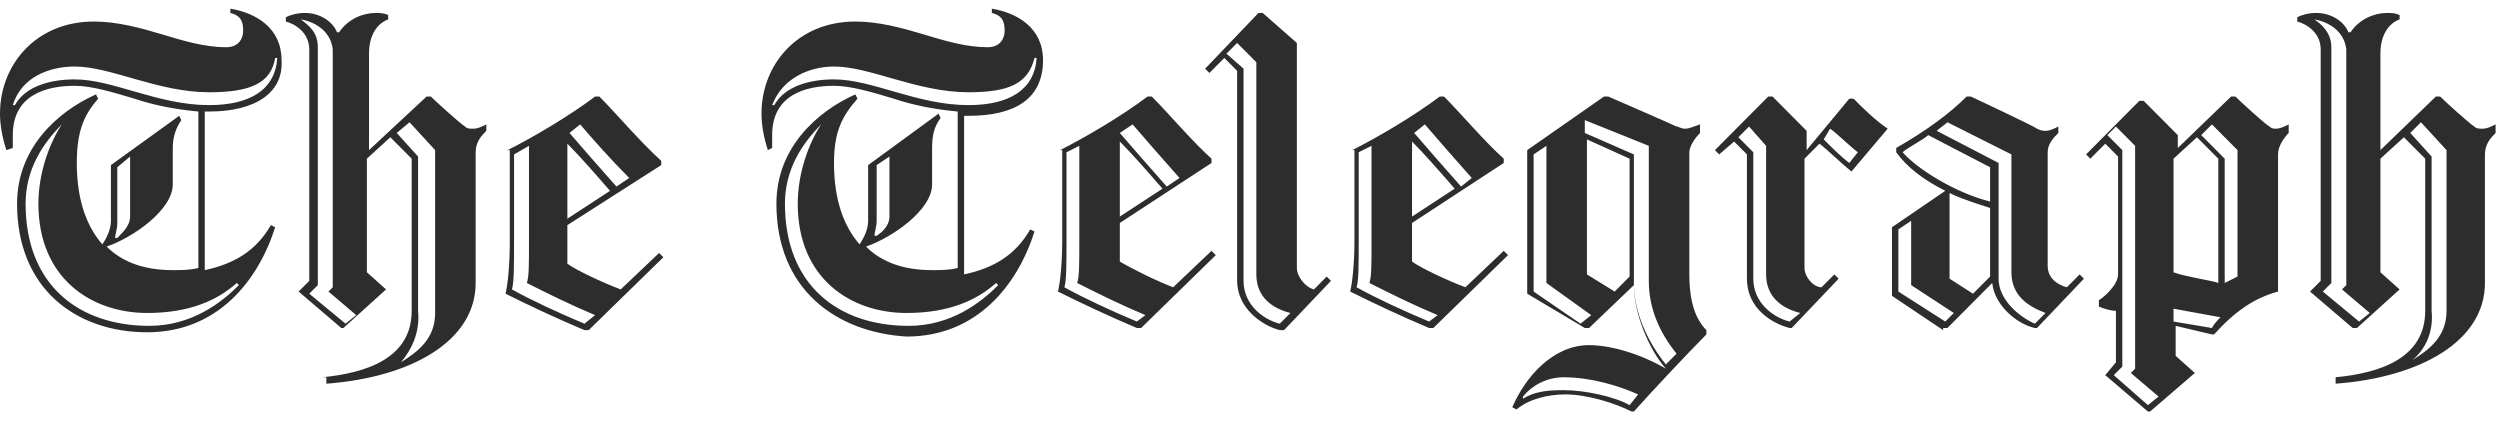 <svg xmlns="http://www.w3.org/2000/svg" width="142" height="24" viewBox="0 0 142 24" fill="none"><g clip-path="url(#clip0_2540_461)"><path d="M18.294 21.429C20.838 21.186 23.383 20.334 23.383 17.656V9.013L22.171 7.796L20.838 9.013V15.465L21.929 16.439L19.506 18.63H19.385L16.962 16.56L17.567 15.952V2.805C17.567 1.831 16.719 1.344 16.235 1.223V0.979C16.477 0.857 16.84 0.736 17.325 0.736C18.173 0.736 18.9 1.223 19.142 1.831H19.264C19.748 1.101 20.596 0.736 21.323 0.736C21.565 0.736 21.808 0.736 22.05 0.857V1.101C21.686 1.223 20.96 1.709 20.96 3.048V8.526L24.231 5.483H24.473C24.715 5.726 26.048 6.944 26.412 7.187C26.533 7.309 26.654 7.309 26.896 7.309C27.139 7.309 27.381 7.187 27.623 7.065V7.431C27.381 7.674 27.017 8.039 27.017 8.648V16.073C27.017 19.36 23.383 21.429 18.537 21.794V21.429H18.294ZM17.083 1.101C17.567 1.466 18.052 1.831 18.052 2.683V16.195L17.567 16.682L19.627 18.386L20.233 17.899L18.658 16.56L18.9 16.317V2.805C18.779 1.709 17.81 1.223 17.083 1.101ZM22.777 20.577C23.746 19.969 24.715 19.238 24.715 17.777V8.526L23.262 6.944L22.535 7.552L23.746 8.891V17.656C23.867 18.873 23.383 19.847 22.777 20.577ZM28.835 8.526C30.288 7.796 32.348 6.579 33.802 5.483H34.044C35.014 6.457 36.346 8.039 37.558 9.135V9.378L32.227 12.787V14.978C32.712 15.343 34.286 16.073 35.256 16.439L37.437 14.369L37.679 14.613L33.438 18.751H33.196C31.742 18.143 29.925 17.291 28.713 16.682C28.835 16.195 28.956 15.1 28.956 13.761V8.526H28.835ZM33.802 17.899C32.348 17.291 31.137 16.682 29.925 16.073C30.046 15.708 30.046 15.1 30.046 13.761V8.283L29.198 8.77V13.761C29.198 15.1 29.198 16.073 29.077 16.439C30.167 17.047 31.742 17.777 33.196 18.386L33.802 17.899ZM32.227 12.421L34.65 10.839C33.802 9.865 32.954 8.891 32.227 8.161V12.421ZM32.954 7.065L32.348 7.552C33.075 8.404 34.044 9.5 35.014 10.596L35.74 10.109C34.65 9.013 33.681 7.918 32.954 7.065ZM132.663 21.429C135.208 21.186 137.752 20.334 137.752 17.656V9.013L136.54 7.796L135.208 9.013V15.465L136.298 16.439L133.875 18.63H133.633L131.21 16.56L131.815 15.952V2.805C131.815 1.831 130.967 1.344 130.483 1.223V0.979C130.725 0.857 131.088 0.736 131.573 0.736C132.421 0.736 133.148 1.223 133.39 1.831H133.512C133.996 1.101 134.844 0.736 135.571 0.736C135.813 0.736 136.056 0.736 136.298 0.857V1.101C135.935 1.223 135.208 1.709 135.208 3.048V8.526L138.358 5.483H138.6C138.842 5.726 140.175 6.944 140.538 7.187C140.66 7.309 140.781 7.309 141.023 7.309C141.265 7.309 141.508 7.187 141.75 7.065V7.552C141.508 7.796 141.144 8.161 141.144 8.77V16.073C141.144 19.36 137.51 21.429 132.663 21.794V21.429ZM131.452 1.101C131.815 1.344 132.421 1.831 132.421 2.683V16.073L131.937 16.56L133.996 18.264L134.602 17.777L133.027 16.439L133.269 16.195V2.805C133.148 1.709 132.179 1.223 131.452 1.101ZM137.025 20.456C137.994 19.847 138.963 19.116 138.963 17.656V8.526L137.51 6.944L136.904 7.552L138.115 8.891V17.656C138.237 18.873 137.752 19.847 137.025 20.456ZM60.214 8.526C61.667 7.796 63.727 6.579 65.181 5.483H65.423C66.392 6.457 67.725 8.039 68.815 9.013V9.257L63.606 12.665V14.856C64.212 15.221 65.665 15.952 66.635 16.317L68.815 14.247L69.058 14.491L64.817 18.63H64.575C63.121 18.021 61.304 17.169 60.092 16.56C60.214 16.073 60.335 14.978 60.335 13.639V8.526H60.214ZM65.06 17.899C63.606 17.291 62.394 16.682 61.183 16.073C61.304 15.708 61.304 15.1 61.304 13.761V8.283L60.577 8.648V13.639C60.577 14.978 60.577 15.952 60.456 16.317C61.546 16.925 63.121 17.656 64.575 18.264L65.06 17.899ZM63.606 12.3L66.029 10.717C65.181 9.743 64.333 8.77 63.606 8.039V12.3ZM64.333 7.065L63.606 7.552C64.333 8.404 65.302 9.5 66.271 10.596L66.998 10.109C66.029 9.013 65.06 7.918 64.333 7.065ZM73.662 2.44V15.221C73.662 15.708 74.146 16.317 74.631 16.439L75.358 15.708L75.6 15.952L72.935 18.751H72.692C71.723 18.508 70.269 17.534 70.269 15.952V4.022L69.542 3.292L68.694 4.144L68.452 3.901L71.481 0.736H71.723L73.662 2.44ZM73.298 17.777C72.329 17.534 71.36 16.925 71.36 15.586V3.535L70.269 2.44L69.663 3.048L70.633 3.901V15.952C70.633 17.291 71.723 18.143 72.692 18.386L73.298 17.777ZM76.811 8.526C78.265 7.796 80.325 6.579 81.779 5.483H82.021C82.99 6.457 84.323 8.039 85.413 9.013V9.257L80.204 12.665V14.856C80.689 15.221 82.263 15.952 83.233 16.317L85.413 14.247L85.656 14.491L81.415 18.63H81.173C79.719 18.021 77.902 17.169 76.69 16.56C76.811 16.073 76.933 14.978 76.933 13.639V8.526H76.811ZM81.658 17.899C80.204 17.291 78.992 16.682 77.781 16.073C77.902 15.708 77.902 15.1 77.902 13.761V8.283L77.175 8.648V13.639C77.175 14.978 77.175 15.952 77.054 16.317C78.144 16.925 79.719 17.656 81.173 18.264L81.658 17.899ZM80.204 12.3L82.627 10.717C81.779 9.743 80.931 8.77 80.204 8.039V12.3ZM80.931 7.065L80.325 7.552C81.052 8.404 82.021 9.5 82.99 10.596L83.596 10.109C82.627 9.013 81.658 7.918 80.931 7.065ZM102.496 9.013V15.221C102.496 15.708 102.981 16.317 103.465 16.317L104.192 15.586L104.435 15.83L101.769 18.63H101.648C100.679 18.386 99.225 17.534 99.225 15.83V8.77L98.498 8.039L97.65 8.77L97.408 8.526L100.437 5.483H100.679L102.617 7.431V8.526L105.04 5.605H105.283C105.767 6.092 106.494 6.822 107.221 7.309L105.162 9.743C104.556 9.257 103.829 8.526 103.344 8.161L102.496 9.013ZM102.254 17.777C101.285 17.534 100.315 16.925 100.315 15.586V8.283L99.346 7.187L98.74 7.796L99.588 8.648V15.83C99.588 17.169 100.679 18.021 101.648 18.264L102.254 17.777ZM103.587 7.918C103.95 8.283 104.556 8.891 105.04 9.257L105.525 8.648C105.04 8.283 104.313 7.552 103.95 7.309L103.587 7.918ZM110.371 18.751L107.463 16.804V12.908C108.19 12.421 109.765 11.326 110.492 10.839C109.281 10.23 108.312 9.5 107.706 8.648V8.404C109.402 7.431 110.735 6.457 111.704 5.483H111.946C111.946 5.483 115.581 7.187 115.702 7.309C115.944 7.431 116.065 7.431 116.187 7.431C116.429 7.431 116.671 7.309 116.913 7.187V7.552C116.671 7.796 116.308 8.161 116.308 8.648V15.1C116.308 15.83 116.913 16.195 117.398 16.317L118.125 15.586L118.367 15.83L115.702 18.63H115.581C114.49 18.386 113.279 17.291 113.158 16.073L110.613 18.63H110.371V18.751ZM110.977 17.777L108.554 16.195V12.543L107.827 13.03V16.56L110.492 18.264L110.977 17.777ZM113.037 11.448V9.5L109.523 7.674C109.281 7.918 108.312 8.404 108.069 8.648C108.917 9.622 111.098 10.961 113.037 11.448ZM116.187 17.777C115.217 17.412 114.248 16.804 114.248 15.465V8.77L110.613 6.944C110.492 7.065 110.129 7.309 110.008 7.431L113.521 9.257V15.83C113.521 17.047 114.733 18.021 115.581 18.386L116.187 17.777ZM113.037 15.708V11.813C112.31 11.569 111.462 11.326 110.735 10.961V15.83L112.067 16.682L113.037 15.708ZM86.746 16.682V8.526L91.108 5.483H91.35C92.198 5.848 94.985 7.065 95.227 7.187C95.348 7.187 95.469 7.309 95.712 7.309C95.954 7.309 96.196 7.187 96.56 7.065V7.552C96.317 7.796 95.954 8.283 95.954 8.648V15.586C95.954 17.169 96.317 18.143 96.923 18.751V18.995C95.954 19.969 93.773 22.282 92.804 23.377H92.683C91.713 22.89 90.138 22.403 88.927 22.403C87.958 22.403 86.867 22.647 86.14 23.255L85.898 23.134C86.625 21.429 88.2 19.603 90.26 19.603C91.471 19.603 93.167 20.09 94.621 20.942C93.652 19.847 92.804 17.777 92.804 16.195L90.26 18.63H90.017L86.746 16.682ZM88.806 21.429C87.837 21.429 86.989 21.916 86.504 22.525V22.647C87.11 22.282 87.715 22.16 88.806 22.16C90.017 22.16 91.713 22.525 92.561 23.012L93.046 22.403C91.956 21.916 90.381 21.429 88.806 21.429ZM89.775 18.386L90.381 17.899L87.837 16.073V8.283L87.11 8.77V16.56L89.775 18.386ZM93.652 8.283L90.017 6.822V7.552L92.804 8.77V16.073C92.804 17.656 93.531 19.36 94.621 20.699L95.227 20.09C94.258 18.873 93.652 17.534 93.652 15.952V8.283ZM92.561 15.708V9.013L90.138 7.918V15.586L91.713 16.56L92.561 15.708ZM123.577 8.526L126.727 5.483H126.969C127.212 5.726 128.665 7.065 128.908 7.187C129.029 7.309 129.15 7.309 129.271 7.309C129.513 7.309 129.756 7.187 129.998 7.065V7.552C129.756 7.796 129.392 8.283 129.392 8.77V16.56C128.06 16.925 126.969 17.656 125.758 18.995H125.637L123.577 18.508V20.212L124.667 21.186L122.123 23.377H122.002L119.579 21.308L120.185 20.577V17.656C119.942 17.656 119.458 17.534 119.215 17.412V17.047C119.458 16.925 120.306 16.195 120.306 15.586V8.891L119.579 8.161L118.731 9.013L118.488 8.77L121.517 5.726H121.76L123.698 7.674V8.526H123.577ZM120.548 20.821L120.063 21.308L122.002 23.012L122.608 22.525L121.033 21.186L121.275 20.942V8.283L120.185 7.187L119.7 7.674L120.548 8.526V20.821ZM126 16.073V9.013L124.788 7.796L123.456 9.013V15.465C124.062 15.708 125.758 15.952 126 16.073ZM125.637 18.63C125.758 18.386 126 18.143 126.121 18.021L123.456 17.534V18.264L125.637 18.63ZM125.031 7.674L126.363 9.013V16.073L127.09 15.708V8.526L125.637 7.065L125.031 7.674ZM0.969 11.569C0.969 8.404 3.271 6.335 5.452 5.361L5.573 5.605C4.846 6.457 4.362 7.309 4.362 9.257C4.362 11.448 4.967 12.908 5.815 13.882C6.058 13.517 6.3 13.03 6.3 12.543V9.378L10.177 6.579L10.298 6.822C10.056 7.187 9.813 7.674 9.813 8.404V10.474C9.813 11.935 7.512 13.517 6.058 14.004C7.027 14.978 8.36 15.343 9.813 15.343C10.298 15.343 10.783 15.343 11.267 15.221V6.335C9.935 6.213 8.723 5.97 7.633 5.605C6.421 5.24 5.21 4.874 4.24 4.874C2.665 4.874 0.727 5.361 0.727 7.674V8.404L0.363 8.526C0.121 7.796 0 7.065 0 6.457C0 3.657 2.06 1.223 5.331 1.223C6.663 1.223 7.996 1.588 9.208 1.953C10.419 2.318 11.631 2.683 12.842 2.683C13.448 2.683 13.812 2.318 13.812 1.709C13.812 1.101 13.569 0.857 13.085 0.736V0.492C14.539 0.736 15.992 1.588 15.992 3.414C16.113 5.24 14.539 6.335 11.873 6.335H11.631V15.343C13.327 14.978 14.539 14.247 15.386 12.787L15.629 12.908C14.66 15.952 12.358 18.873 8.36 18.873C4.362 18.873 0.969 16.439 0.969 11.569ZM11.873 5.24C8.965 5.24 6.3 3.779 4.24 3.779C2.787 3.779 1.212 4.387 0.727 5.97H0.848C1.454 4.874 2.908 4.509 4.24 4.509C6.421 4.509 8.965 5.97 11.873 5.97C14.175 5.97 15.629 5.118 15.75 3.292H15.629C15.386 4.753 14.175 5.24 11.873 5.24ZM3.513 7.065C2.423 8.161 1.454 9.622 1.454 11.569C1.454 16.195 4.483 18.508 8.481 18.508C10.904 18.508 12.6 17.169 13.569 16.195L13.448 16.073C12.358 17.047 10.783 17.777 8.36 17.777C5.21 17.777 2.181 15.83 2.181 11.569C2.181 9.865 2.787 8.161 3.513 7.065ZM7.39 12.3V8.891L6.663 9.5V12.665C6.663 13.03 6.542 13.274 6.542 13.517H6.663C7.027 13.152 7.39 12.787 7.39 12.3ZM44.1 11.569C44.1 8.404 46.402 6.335 48.583 5.361L48.704 5.605C47.856 6.579 47.371 7.431 47.371 9.257C47.371 11.448 47.977 12.908 48.825 13.882C49.067 13.517 49.31 13.03 49.31 12.543V9.378L53.308 6.457L53.429 6.7C53.065 7.187 52.944 7.674 52.944 8.404V10.474C52.944 11.935 50.642 13.517 49.188 14.004C50.158 14.978 51.49 15.343 52.944 15.343C53.429 15.343 53.913 15.343 54.398 15.221V6.335C53.065 6.213 51.854 5.97 50.764 5.605C49.552 5.24 48.34 4.874 47.371 4.874C45.796 4.874 43.858 5.361 43.858 7.674V8.404L43.615 8.526C43.373 7.796 43.252 7.065 43.252 6.457C43.252 3.657 45.312 1.223 48.583 1.223C49.915 1.223 51.248 1.588 52.46 1.953C53.671 2.318 54.883 2.683 56.094 2.683C56.7 2.683 57.063 2.318 57.063 1.709C57.063 1.101 56.821 0.857 56.337 0.736V0.492C57.79 0.736 59.244 1.588 59.244 3.414C59.244 5.605 57.669 6.579 55.004 6.579H54.761V15.586C56.458 15.221 57.669 14.491 58.517 13.03L58.76 13.152C57.79 16.195 55.489 19.116 51.49 19.116C47.492 18.873 44.1 16.439 44.1 11.569ZM55.004 5.24C52.096 5.24 49.431 3.779 47.371 3.779C46.038 3.779 44.464 4.387 43.858 5.97H43.979C44.585 4.874 46.038 4.509 47.371 4.509C49.552 4.509 52.096 5.97 55.004 5.97C57.306 5.97 58.76 5.118 58.881 3.292H58.76C58.396 4.753 57.306 5.24 55.004 5.24ZM46.644 7.065C45.554 8.161 44.585 9.622 44.585 11.569C44.585 16.195 47.614 18.508 51.611 18.508C54.035 18.508 55.731 17.169 56.7 16.195L56.579 16.073C55.489 17.047 53.913 17.777 51.49 17.777C48.34 17.777 45.312 15.83 45.312 11.569C45.312 9.865 45.917 8.161 46.644 7.065ZM50.521 12.3V8.891L49.794 9.378V12.543C49.794 12.908 49.673 13.152 49.673 13.395H49.794C50.158 13.152 50.521 12.787 50.521 12.3Z" fill="#2D2D2D"></path></g><defs><clipPath id="clip0_2540_461"><rect width="141.75" height="23.25" fill="white" transform="translate(0 0.25)"></rect></clipPath></defs></svg>